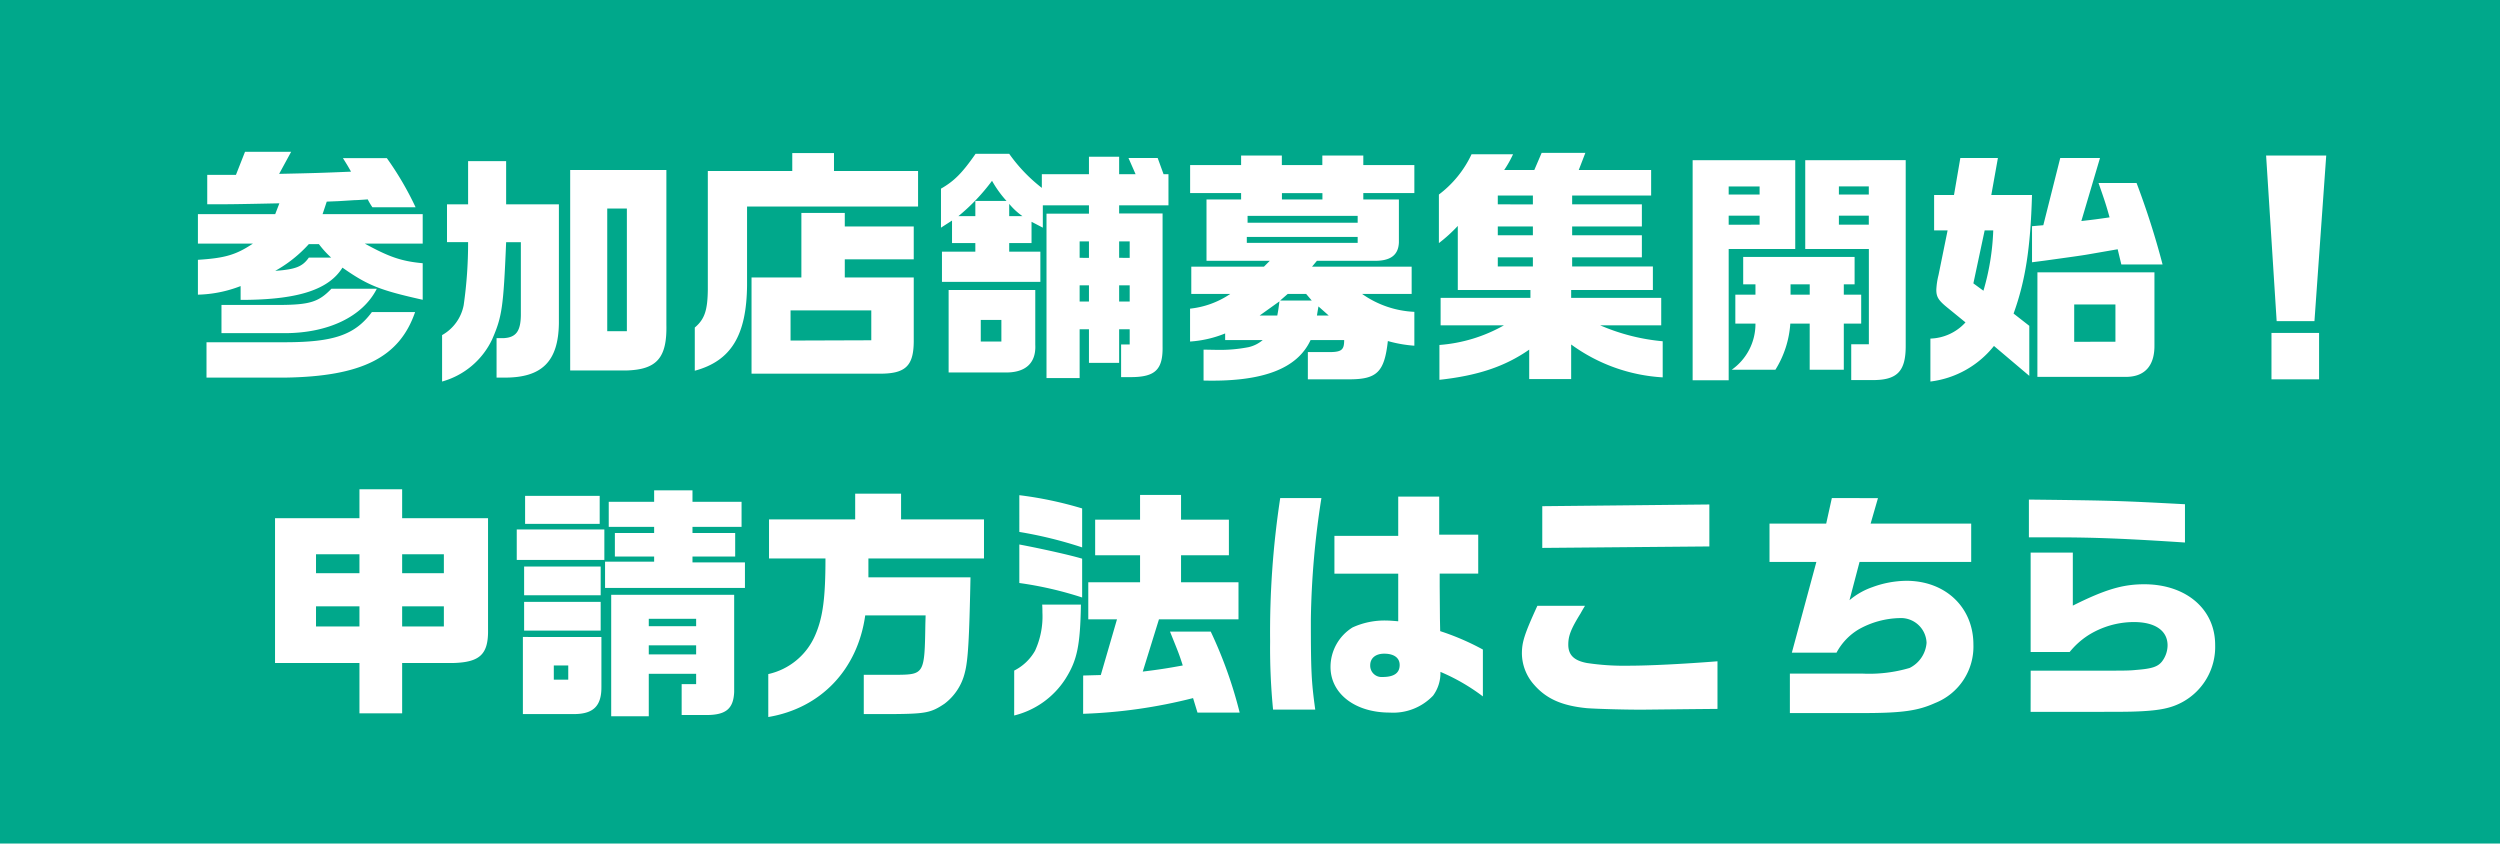 <svg xmlns="http://www.w3.org/2000/svg" width="326" height="110" viewBox="0 0 326 110"><g transform="translate(-2595 2130)"><rect width="326" height="110" transform="translate(2595 -2130)" fill="#00a88b"/><path d="M-144.192-15.232h7.168c-2.208,1.472-3.648,1.888-7.168,2.112v4.544a16.4,16.4,0,0,0,5.568-1.12V-7.9h.9C-130.976-8-127.1-9.28-125.344-12.1c3.328,2.336,4.9,2.944,10.464,4.192v-4.768c-2.784-.256-4.416-.832-7.552-2.56h7.552v-3.84h-13.056l.544-1.632,1.568-.064,2.048-.128c.224,0,.832-.032,1.728-.1a8.6,8.6,0,0,0,.608,1.024h5.632a40.7,40.7,0,0,0-3.744-6.4h-5.728c.544.864.64,1.024,1.056,1.76-3.84.16-4.768.192-9.376.288l1.568-2.88h-6.016l-1.184,3.008h-3.744v3.84c2.72,0,3.456,0,9.408-.128l-.544,1.408h-10.08Zm14.464,1.824c-.832,1.184-1.728,1.536-4.384,1.728a17.137,17.137,0,0,0,4.384-3.488h1.312a12.425,12.425,0,0,0,1.6,1.76Zm8.224,7.1c-2.208,2.976-4.96,3.936-11.36,3.936h-10.208V2.24h10.3c9.984-.16,14.88-2.656,16.9-8.544Zm-5.28-3.04c-1.632,1.7-2.784,2.08-6.592,2.112h-7.744v3.68h8.224c5.728,0,10.208-2.176,12.032-5.792Zm17.824-6.08a57.124,57.124,0,0,1-.576,8.224,5.711,5.711,0,0,1-2.816,3.9V2.752a10.253,10.253,0,0,0,6.528-5.5c1.28-2.944,1.472-4.128,1.824-12.672h1.92v9.536c-.032,2.08-.64,2.88-2.208,2.976h-.96V2.24h.992c4.928.032,7.072-2.112,7.136-7.1V-20.352H-104v-5.632h-4.96v5.632h-2.752v4.928Zm13.312-9.408V1.312h7.264c4.032-.1,5.376-1.632,5.28-5.984v-20.16Zm4.832,21.024v-16h2.56v16ZM-77.7-24.7V-9.248c-.032,2.72-.416,3.872-1.7,4.96V1.344c4.736-1.28,6.752-4.608,6.816-11.136V-20.064h22.3V-24.7H-61.248V-27.04h-5.44V-24.7ZM-72,1.728h16.608c3.424.032,4.512-.96,4.544-4.16v-8.384H-59.84v-2.368h8.992v-4.288H-59.84v-1.76H-65.5v8.416H-72Zm5.088-4.32V-6.528h10.528v3.9Zm24.128-24.352c-1.76,2.528-2.784,3.552-4.512,4.544v5.088l1.44-.928V-15.3h3.04v1.12h-4.352v3.936h12.832v-3.936H-38.4V-15.3h2.912V-18.08l1.472.768v-2.912H-28v1.088h-5.536V2.3h4.32V-4.064H-28V.32h3.936V-4.064h1.376V-2.08h-1.12V2.176h1.248c3.232,0,4.224-.992,4.16-4.064v-17.28h-5.664v-1.056h6.432v-4.064h-.64L-19.04-26.4h-3.808l.928,2.112h-2.144V-26.56H-28v2.272h-6.144V-22.5A20.746,20.746,0,0,1-38.4-26.944Zm-2.24,8.128a25.684,25.684,0,0,0,4.384-4.608A14.3,14.3,0,0,0-38.752-20.8h-4.064v1.984Zm6.624,0v-1.6a8.754,8.754,0,0,0,1.728,1.6ZM-29.216-7.68V-9.792H-28V-7.68Zm0-5.7V-15.52H-28v2.144Zm5.152,5.7V-9.792h1.376V-7.68Zm0-5.7V-15.52h1.376v2.144ZM-46.3-9.184V1.568h7.2c2.784.1,4.224-1.184,4.1-3.616V-9.184Zm4.192,6.72V-5.28h2.688v2.816Zm27.3-23.008v3.648H-8.16v.832h-4.512v8h8.256l-.768.768h-9.472v3.552h5.088a11.5,11.5,0,0,1-5.248,1.92v4.288A14.627,14.627,0,0,0-10.24-3.52v.864h4.9A4.357,4.357,0,0,1-7.2-1.728a19.5,19.5,0,0,1-4.064.352l-1.792-.032V2.624C-5.344,2.816-.832,1.088.9-2.656H5.28c0,1.344-.352,1.6-2.272,1.568H.544V2.464H5.952c3.616,0,4.576-.96,5.024-4.992a17.065,17.065,0,0,0,3.456.608V-6.336A12.767,12.767,0,0,1,7.616-8.672H14.08v-3.552H1.088l.64-.768H9.056c2.208.064,3.3-.7,3.36-2.4v-5.6H7.776v-.832h6.656v-3.648H7.776V-26.72H2.432v1.248h-5.28V-26.72H-8.16v1.248Zm7.392,10.144V-16.1H7.04v.768Zm.1-2.624v-.9H7.04v.9Zm1.568,12.1,2.592-1.856c-.128.9-.128,1.024-.288,1.856Zm2.912-15.136v-.832h5.28v.832ZM-3.072-7.808l.992-.864H.32l.736.864Zm4.8,1.952.1-.608.1-.576L3.264-5.856ZM21.888-26.88a13.993,13.993,0,0,1-4.256,5.248V-15.3a19.651,19.651,0,0,0,2.464-2.24v8.352h9.472V-8.16H17.856v3.584h8.256A20.107,20.107,0,0,1,17.7-2.016V2.528C22.688,1.984,26.24.8,29.408-1.408v3.84H34.88V-2.08A22.422,22.422,0,0,0,46.816,2.208V-2.5a26.47,26.47,0,0,1-8.16-2.08h7.968V-8.16H34.88V-9.184H45.536v-3.072H35.008V-13.44H44.1v-2.88H35.008v-1.152H44.1v-2.88H35.008V-21.5h10.3v-3.328h-9.44l.864-2.24h-5.7l-.96,2.24H26.144A14.167,14.167,0,0,0,27.3-26.88Zm3.424,14.624V-13.44h4.576v1.184Zm0-4.064v-1.152h4.576v1.152Zm0-4.032V-21.5h4.576v1.152ZM58.912-4.8a7.3,7.3,0,0,1-3.1,6.016h5.7A13,13,0,0,0,63.456-4.8h2.528V1.216h4.448V-4.8H72.7V-8.576H70.432V-9.92H71.84V-13.5H57.312V-9.92h1.6v1.344H56.288V-4.8Zm4.576-3.776V-9.92h2.5v1.344ZM50.72-26.112v28.7h4.7v-17.12H64.1V-26.112Zm4.7,8.416V-18.88h4.032V-17.7Zm0-3.936v-1.056h4.032v1.056Zm9.984-4.48v11.584H73.7V-2.112h-2.3V2.56h2.56c3.424.064,4.576-1.088,4.544-4.576v-24.1ZM69.792-17.7V-18.88h3.9V-17.7Zm0-3.936v-1.056h3.9v1.056ZM83.968-16.96l-1.184,5.824a9.59,9.59,0,0,0-.288,1.92c0,.96.288,1.408,1.568,2.432L86.3-4.96a6.441,6.441,0,0,1-4.576,2.112v5.6a12.529,12.529,0,0,0,8.288-4.64l4.608,3.9V-4.512l-2.048-1.6c1.536-4.256,2.208-8.544,2.4-15.456H89.664l.864-4.832h-4.9L84.8-21.568H82.208v4.608Zm5.952,0a31.638,31.638,0,0,1-1.28,7.872l-1.312-.96L88.8-16.96Zm5.056,4.16,1.728-.224c3.008-.416,4.864-.672,5.568-.8l3.872-.672.48,1.984H112a103.773,103.773,0,0,0-3.392-10.624h-4.96c.832,2.368,1.024,2.976,1.44,4.48-1.76.256-2.016.288-3.68.48L103.84-26.4H98.656l-2.208,8.768-1.472.128Zm.7,14.944h11.552c2.432,0,3.744-1.44,3.712-4.128v-9.5H95.68Zm4.8-4.576V-7.3h5.376v4.864ZM125.5-26.72l1.376,21.6h4.928l1.536-21.6Zm.7,23.136V2.464h6.208V-3.584Z" transform="translate(2765 -2083)" fill="#fff"/><path d="M-127.136-23.424v18.88h11.008v6.56h5.568v-6.56h6.656c3.52-.1,4.608-1.152,4.544-4.416V-23.424h-11.2V-27.2h-5.568v3.776Zm5.344,7.168V-18.72h5.664v2.464Zm0,6.944v-2.624h5.664v2.624Zm11.232,0v-2.624h5.44v2.624Zm0-6.944V-18.72h5.44v2.464Zm14.944-5.7v3.968h11.424v-3.968Zm.8,14.016V2.112h6.88c2.368-.064,3.392-1.12,3.36-3.584V-7.936Zm4.032,5.568V-4.224H-88.9v1.856Zm-3.872-6.4h9.984v-3.744h-9.984Zm0-8.352v3.744h9.984V-17.12Zm.128-9.216v3.648H-84.8v-3.648ZM-84.1-17.76v3.424h18.24v-3.328H-72.7v-.768h5.568V-21.5H-72.7v-.8h6.4v-3.264h-6.4v-1.5H-77.7v1.5h-5.92V-22.3h5.92v.8h-5.12v3.072h5.12v.672Zm.8,4.32V2.4h4.9V-3.136h6.176v1.344h-1.888V2.24h3.2c2.56,0,3.552-.8,3.648-3.008V-13.44Zm4.9,7.776V-6.848h6.176v1.184Zm0-3.68v-.96h6.176v.96Zm23.04-8.832c0,5.056-.32,7.68-1.344,10.016A8.707,8.707,0,0,1-62.816-3.1V2.5c6.848-1.152,11.648-6.176,12.64-13.248H-42.3l-.032,1.088c-.1,6.528-.128,6.624-3.776,6.656h-4.256v5.12h3.712C-42.3,2.08-41.6,1.952-39.84.768A7.186,7.186,0,0,0-37.184-3.3c.416-1.568.576-4.32.736-12.416H-49.76v-2.464h15.072v-5.088H-45.5v-3.36h-5.984v3.36H-62.72v5.088ZM-30.752,2.3a11.078,11.078,0,0,0,6.72-4.832c1.5-2.4,1.888-4.288,1.984-9.632H-27.1c.032.448.032.8.032,1.024a10.726,10.726,0,0,1-.96,4.992,6.471,6.471,0,0,1-2.72,2.592Zm8.864-20.448C-23.232-18.56-26.88-19.392-30.08-20v5.024a47.286,47.286,0,0,1,8.192,1.888Zm-8.192-3.488a54.408,54.408,0,0,1,8.192,2.016V-24.7a49.167,49.167,0,0,0-8.192-1.728ZM-21.76,2.08A67.108,67.108,0,0,0-7.424.032l.576,1.888h5.5A56.872,56.872,0,0,0-5.12-8.64h-5.312c1.12,2.784,1.184,2.912,1.664,4.416-2.08.384-3.168.544-5.216.8l2.112-6.816H-1.5v-4.832H-8.992v-3.52h6.24v-4.64h-6.24v-3.232h-5.344v3.232h-5.856v4.64h5.856v3.52h-6.752v4.832h3.744l-2.112,7.264-2.3.064Zm25.7-28.128A115.677,115.677,0,0,0,2.624-7.392a82.964,82.964,0,0,0,.384,8.928h5.5C8-2.176,7.936-3.424,7.936-10.272A110.688,110.688,0,0,1,9.312-26.048ZM19.328-9.984c-.7-.064-1.248-.1-1.6-.1a9.993,9.993,0,0,0-4.352.9A6.066,6.066,0,0,0,10.5-4.032c0,3.488,3.2,5.952,7.712,5.952A7.176,7.176,0,0,0,23.872-.288a4.964,4.964,0,0,0,.96-3.1,25.758,25.758,0,0,1,5.536,3.2V-6.3A32.731,32.731,0,0,0,24.8-8.7l-.032-1.6L24.736-14.5v-1.7H29.76V-21.28H24.672v-4.96H19.328v5.12h-8.32v4.928h8.32ZM17.5-5.76c1.28,0,2.016.544,2.016,1.472,0,1.056-.736,1.568-2.24,1.568a1.479,1.479,0,0,1-1.6-1.536C15.68-5.184,16.384-5.76,17.5-5.76ZM37.472-12c-1.7,3.712-2.016,4.736-2.016,6.24a6.229,6.229,0,0,0,1.6,4.064c1.6,1.824,3.616,2.72,6.848,3.04,1.248.1,5.6.224,7.744.192l5.888-.064L60.96,1.44V-4.768c-4.448.352-8.928.576-11.616.576a32.332,32.332,0,0,1-5.408-.352c-1.7-.32-2.432-1.056-2.432-2.4,0-1.152.352-2.048,1.6-4.064.192-.352.384-.672.576-.992Zm.64-12.992v5.44L59.9-19.744v-5.472ZM67.744-22.72v4.992h6.112l-3.2,11.84H76.48A7.794,7.794,0,0,1,79.424-8.96a11.364,11.364,0,0,1,5.248-1.44,3.345,3.345,0,0,1,3.552,3.232A4,4,0,0,1,86.016-3.9a18.572,18.572,0,0,1-6.176.736H70.4V1.984h9.44c5.184,0,7.232-.288,9.5-1.312a7.9,7.9,0,0,0,4.992-7.616c0-4.864-3.648-8.32-8.736-8.32a13.141,13.141,0,0,0-4.448.832,9.341,9.341,0,0,0-2.976,1.7l1.312-4.992h14.56V-22.72H80.928l.96-3.328H75.872l-.736,3.328ZM101.792,1.824h7.136c4.7,0,5.728,0,7.072-.064,2.752-.128,4.192-.448,5.6-1.216a8.19,8.19,0,0,0,4.256-7.456c0-4.672-3.808-7.9-9.248-7.9-2.784,0-5.088.672-9.312,2.784v-6.912h-5.5v12.96h5.088a10.353,10.353,0,0,1,2.368-2.144,11.212,11.212,0,0,1,6.016-1.76c2.752,0,4.384,1.12,4.384,3.04a3.528,3.528,0,0,1-.736,2.112c-.544.672-1.28.928-3.328,1.088-1.056.1-1.056.1-6.688.1h-7.1ZM121.92-25.248c-8.48-.448-9.184-.48-20.352-.608v4.928h3.488c4.992,0,9.12.16,16.864.672Z" transform="translate(2758 -2039)" fill="#fff"/></g></svg>